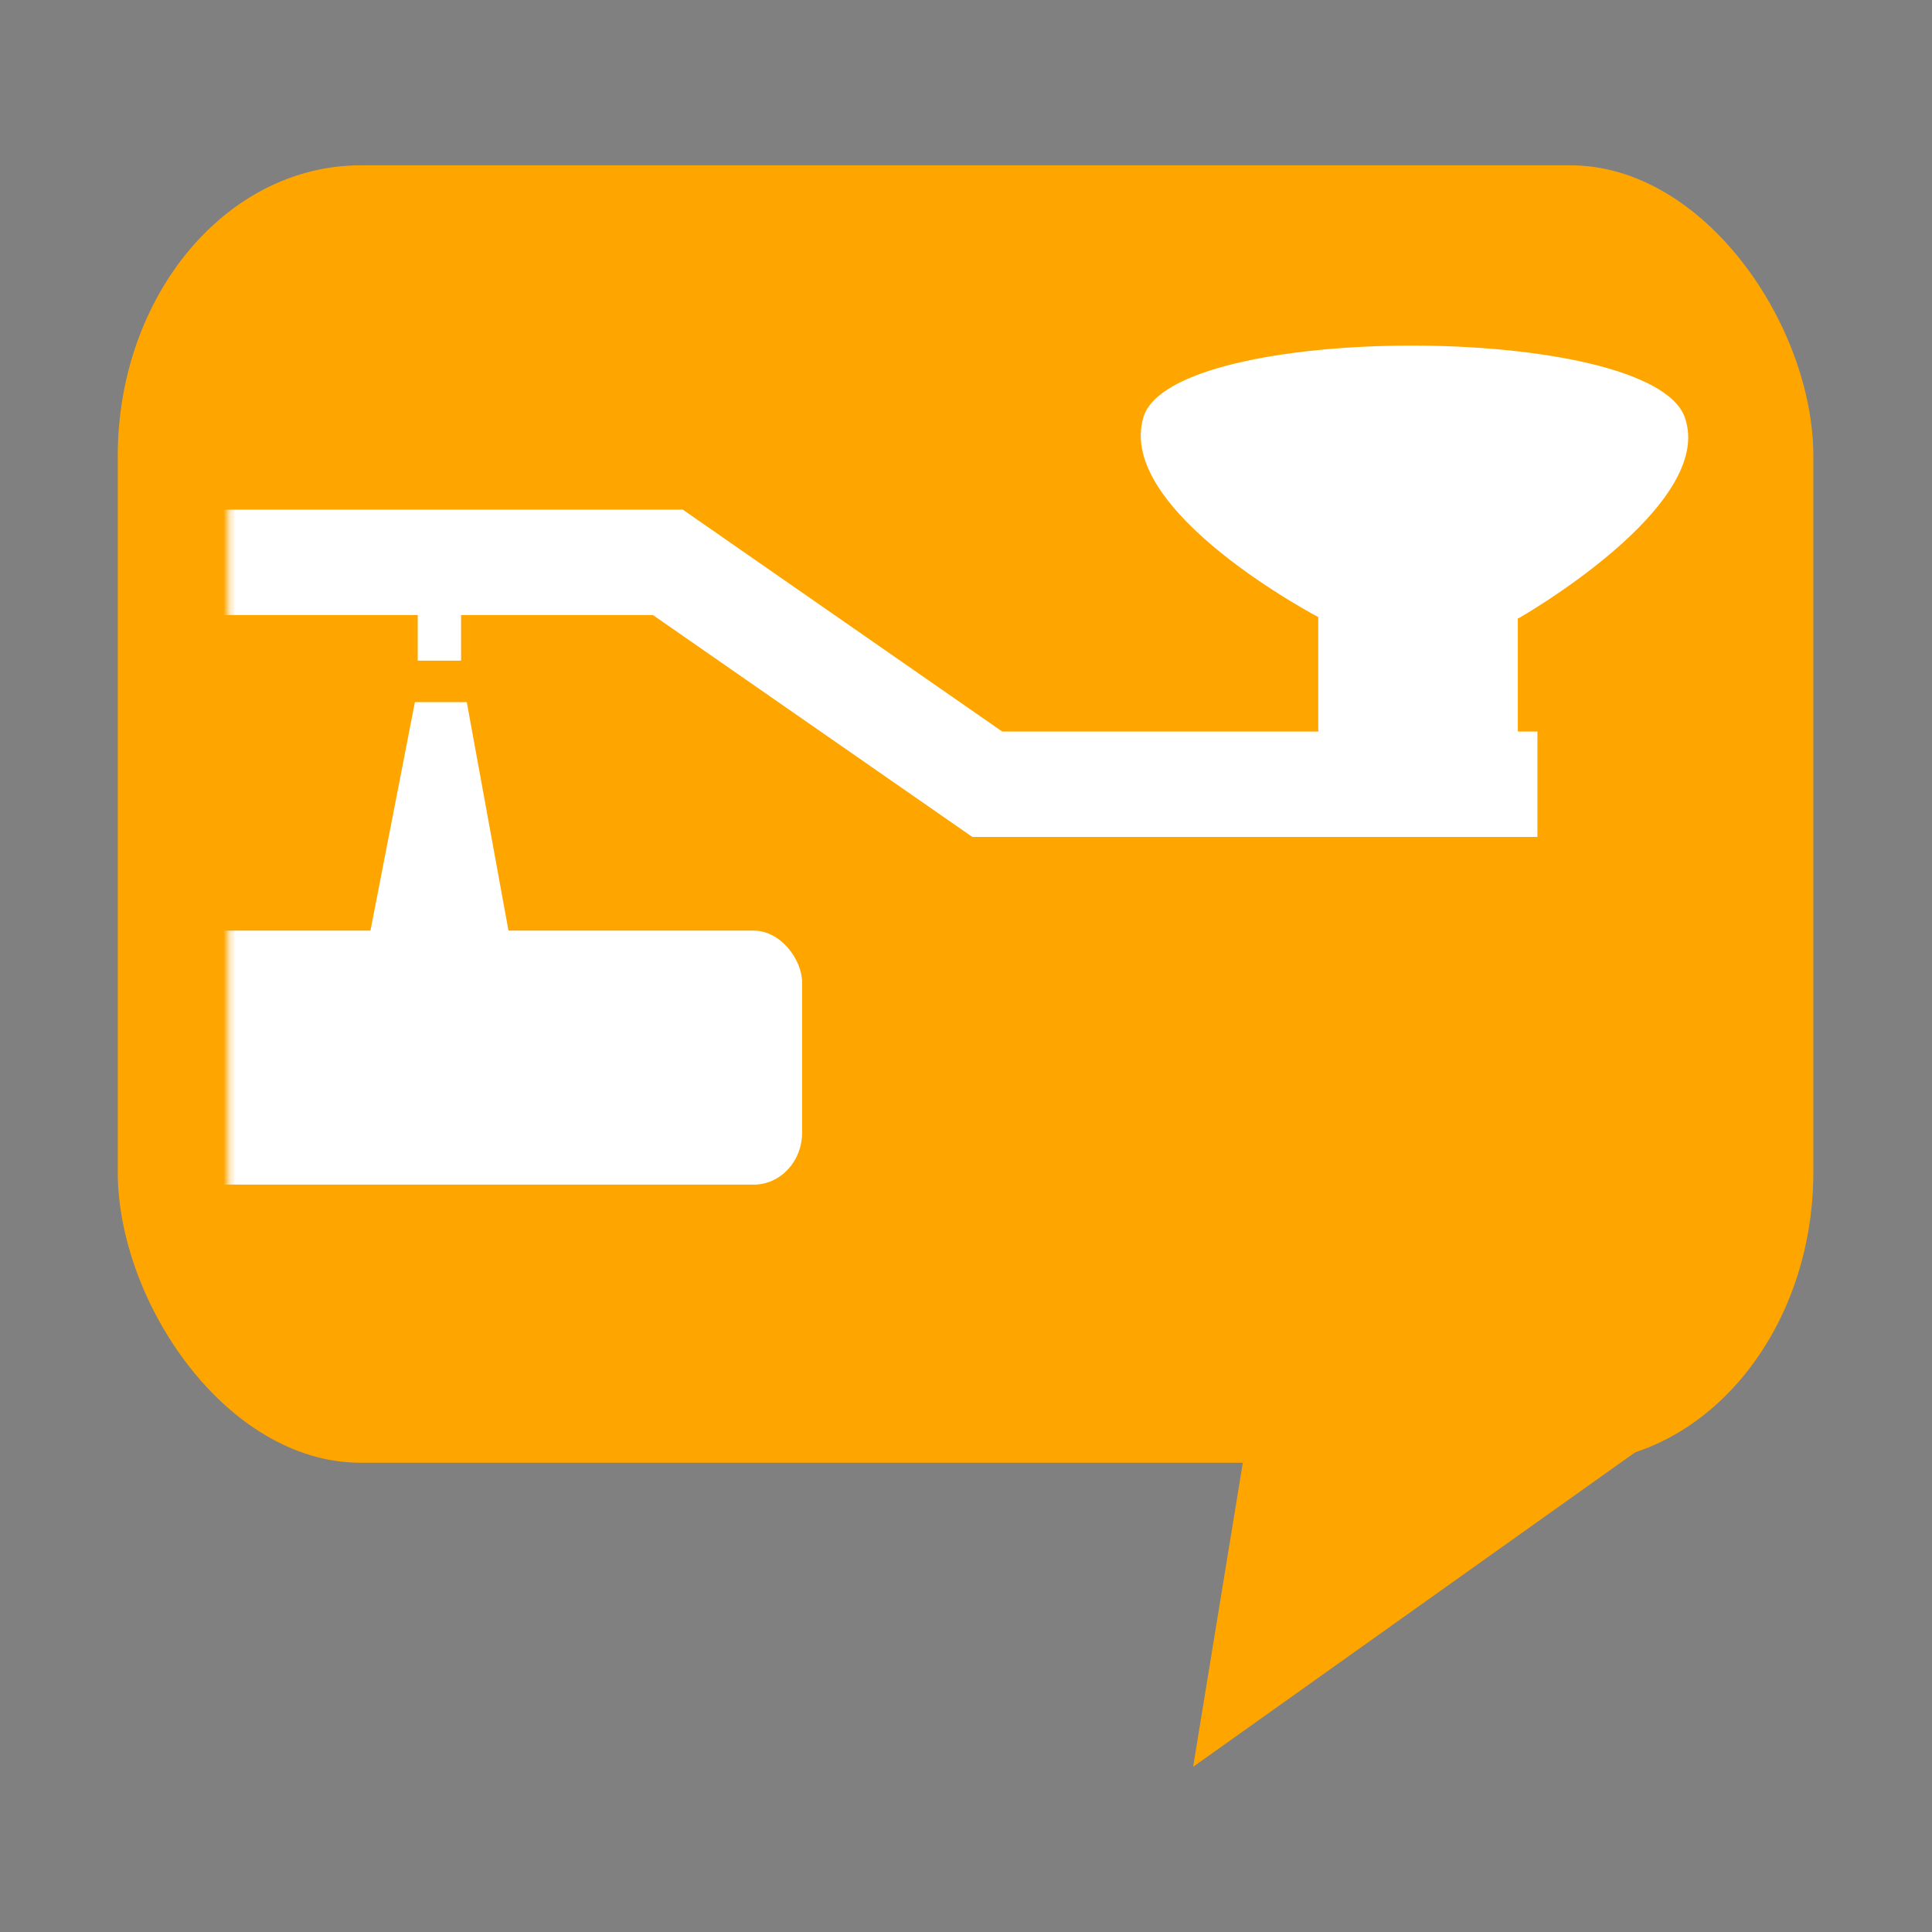 <?xml version="1.0" encoding="UTF-8" standalone="no"?>
<svg
   xmlns:bx="https://boxy-svg.com"
   xmlns:dc="http://purl.org/dc/elements/1.1/"
   xmlns:cc="http://creativecommons.org/ns#"
   xmlns:rdf="http://www.w3.org/1999/02/22-rdf-syntax-ns#"
   xmlns:svg="http://www.w3.org/2000/svg"
   xmlns="http://www.w3.org/2000/svg"
   xmlns:sodipodi="http://sodipodi.sourceforge.net/DTD/sodipodi-0.dtd"
   xmlns:inkscape="http://www.inkscape.org/namespaces/inkscape"
   viewBox="0 0 500 500"
   version="1.1"
   id="svg37"
   sodipodi:docname="vail-rx.svg"
   inkscape:version="1.0.2 (e86c870879, 2021-01-15)">
  <rect x="0" y="0" width="500" height="500" fill="#808080" stroke="none"/>
  <sodipodi:namedview
     pagecolor="#ffffff"
     bordercolor="#666666"
     borderopacity="1"
     objecttolerance="10"
     gridtolerance="10"
     guidetolerance="10"
     inkscape:pageopacity="0"
     inkscape:pageshadow="2"
     inkscape:window-width="1295"
     inkscape:window-height="808"
     id="namedview39"
     showgrid="false"
     inkscape:zoom="1.102"
     inkscape:cx="107.57784"
     inkscape:cy="249.56755"
     inkscape:window-x="19"
     inkscape:window-y="13"
     inkscape:window-maximized="0"
     inkscape:current-layer="g11" />
  <defs
     id="defs5">
    <mask
       id="mask-0">
      <rect
         x="234.28"
         y="129.248"
         width="247.019"
         height="167.227"
         style="fill: rgb(255, 255, 255);"
         id="rect2" />
    </mask>
  </defs>
  <g
     style=""
     transform="matrix(0.952, 0, 0, 1.14, 6.89, -7.455)"
     id="g11">
    <path
       d="M 327.185 337.24 L 360.06 463.215 L 214.596 463.215 L 327.185 337.24 Z"
       style="fill:#ffa500;fill-opacity:1"
       transform="matrix(0.86, -0.511, 0.511, 0.86, -104.141, 118.932)"
       bx:shape="triangle 214.596 337.24 145.464 125.975 0.774 0 1@97556a29"
       id="path7" />
    <rect
       x="24.773"
       y="44.071"
       width="460.948"
       height="294.539"
       style="fill:#ffa500;fill-opacity:1"
       rx="66.036"
       ry="66.036"
       id="rect9" />
  </g>
  <path
     style="fill: rgb(216, 216, 216); stroke: rgb(0, 0, 0);"
     d="M 296.4 154.545"
     id="path13" />
  <g
     transform="matrix(1.584, 0, 0, 1.705, -312.019, -153.773)"
     style="mask: url(#mask-0);"
     mask="url(#mask-0)"
     id="g35">
    <rect
       x="43.405"
       y="231.448"
       width="284.629"
       height="38.553"
       style="fill: rgb(255, 255, 255);"
       rx="7.898"
       ry="7.898"
       id="rect15" />
    <path
       d="M 55.235 167.548 L 306.103 167.548 L 308.543 167.548 L 310.582 168.864 L 360.729 201.228 L 448.168 201.228 L 448.168 217.228 L 434.05 217.228 L 358.289 217.228 L 355.848 217.228 L 353.809 215.912 L 303.663 183.548 L 55.235 183.548 L 55.235 167.548 Z"
       style="fill: rgb(255, 255, 255);"
       id="path17" />
    <rect
       x="412.367"
       y="179.765"
       width="32.602"
       height="27.855"
       style="fill: rgb(255, 255, 255);"
       id="rect19" />
    <path
       d="M 383.813 153.485 C 388.547 139.021 466.546 139.043 472.225 153.485 C 477.511 166.926 445.092 184.036 445.092 184.036 L 412.726 184.036 C 412.726 184.036 379.124 167.804 383.813 153.485 Z"
       style="stroke-linejoin: round; fill: rgb(255, 255, 255);"
       id="path21" />
    <path
       d="M 257.196 232.936 L 280.351 232.936 L 273.245 196.76 L 264.768 196.76 L 257.196 232.936 Z"
       style="fill: rgb(255, 255, 255);"
       id="path23" />
    <rect
       x="119.534"
       y="151.839"
       width="36.544"
       height="98.388"
       style="fill: rgb(255, 255, 255);"
       rx="10.068"
       ry="10.068"
       id="rect25" />
    <rect
       x="265.233"
       y="170.764"
       width="7.081"
       height="19.702"
       style="fill: rgb(255, 255, 255);"
       id="rect27" />
    <rect
       y="201.262"
       width="16.756"
       height="33.909"
       style="fill: rgb(255, 255, 255);"
       x="61.162"
       id="rect29" />
    <rect
       x="66"
       y="163.211"
       width="7.081"
       height="31.292"
       style="fill: rgb(255, 255, 255);"
       id="rect31" />
    <rect
       y="156.105"
       width="16.756"
       height="8.523"
       style="fill: rgb(255, 255, 255);"
       x="61.162"
       id="rect33" />
  </g>
</svg>
